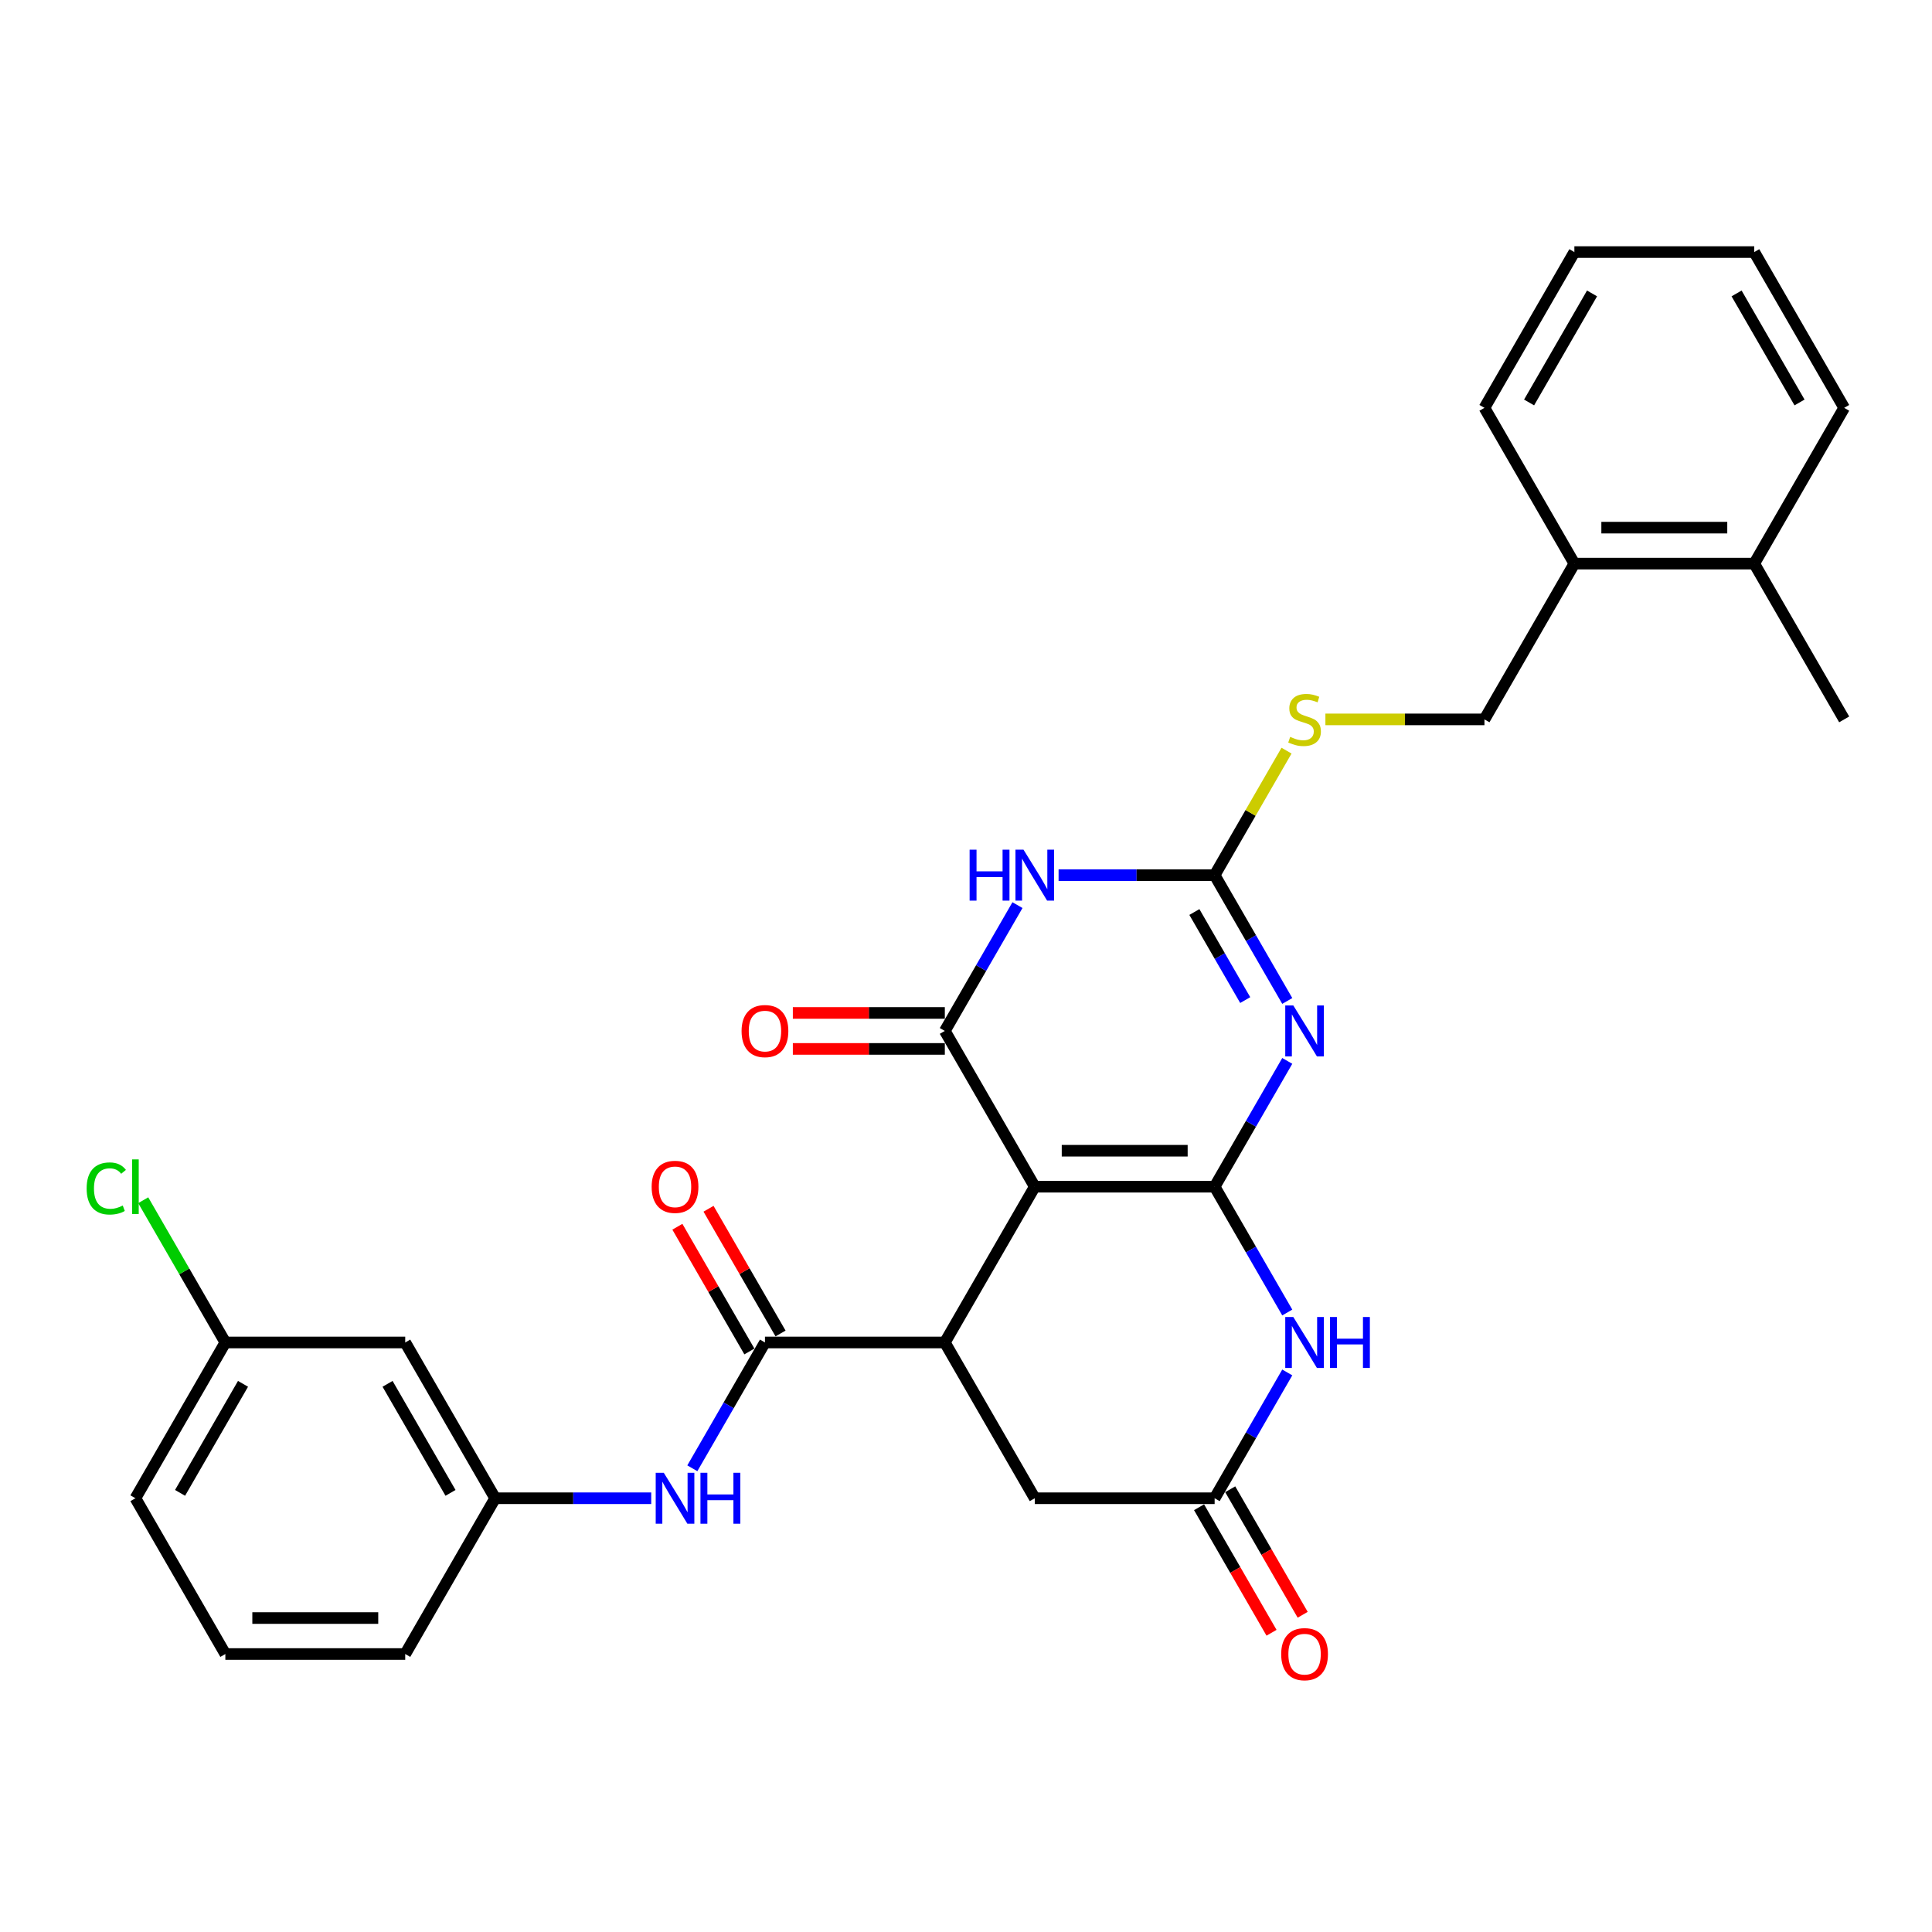 <?xml version='1.0' encoding='iso-8859-1'?>
<svg version='1.1' baseProfile='full'
              xmlns='http://www.w3.org/2000/svg'
                      xmlns:rdkit='http://www.rdkit.org/xml'
                      xmlns:xlink='http://www.w3.org/1999/xlink'
                  xml:space='preserve'
width='1000px' height='1000px' viewBox='0 0 1000 1000'>
<!-- END OF HEADER -->
<rect style='opacity:1.0;fill:#FFFFFF;stroke:none' width='1000' height='1000' x='0' y='0'> </rect>
<path class='bond-0' d='M 628.694,614.237 L 535.594,614.237' style='fill:none;fill-rule:evenodd;stroke:#000000;stroke-width:6px;stroke-linecap:butt;stroke-linejoin:miter;stroke-opacity:1' />
<path class='bond-0' d='M 614.729,595.617 L 549.559,595.617' style='fill:none;fill-rule:evenodd;stroke:#000000;stroke-width:6px;stroke-linecap:butt;stroke-linejoin:miter;stroke-opacity:1' />
<path class='bond-1' d='M 628.694,614.237 L 647.492,581.678' style='fill:none;fill-rule:evenodd;stroke:#000000;stroke-width:6px;stroke-linecap:butt;stroke-linejoin:miter;stroke-opacity:1' />
<path class='bond-1' d='M 647.492,581.678 L 666.289,549.12' style='fill:none;fill-rule:evenodd;stroke:#0000FF;stroke-width:6px;stroke-linecap:butt;stroke-linejoin:miter;stroke-opacity:1' />
<path class='bond-6' d='M 628.694,614.237 L 647.492,646.795' style='fill:none;fill-rule:evenodd;stroke:#000000;stroke-width:6px;stroke-linecap:butt;stroke-linejoin:miter;stroke-opacity:1' />
<path class='bond-6' d='M 647.492,646.795 L 666.289,679.354' style='fill:none;fill-rule:evenodd;stroke:#0000FF;stroke-width:6px;stroke-linecap:butt;stroke-linejoin:miter;stroke-opacity:1' />
<path class='bond-2' d='M 535.594,614.237 L 489.043,533.609' style='fill:none;fill-rule:evenodd;stroke:#000000;stroke-width:6px;stroke-linecap:butt;stroke-linejoin:miter;stroke-opacity:1' />
<path class='bond-5' d='M 535.594,614.237 L 489.043,694.864' style='fill:none;fill-rule:evenodd;stroke:#000000;stroke-width:6px;stroke-linecap:butt;stroke-linejoin:miter;stroke-opacity:1' />
<path class='bond-4' d='M 666.289,518.099 L 647.492,485.54' style='fill:none;fill-rule:evenodd;stroke:#0000FF;stroke-width:6px;stroke-linecap:butt;stroke-linejoin:miter;stroke-opacity:1' />
<path class='bond-4' d='M 647.492,485.54 L 628.694,452.982' style='fill:none;fill-rule:evenodd;stroke:#000000;stroke-width:6px;stroke-linecap:butt;stroke-linejoin:miter;stroke-opacity:1' />
<path class='bond-4' d='M 644.524,517.641 L 631.366,494.85' style='fill:none;fill-rule:evenodd;stroke:#0000FF;stroke-width:6px;stroke-linecap:butt;stroke-linejoin:miter;stroke-opacity:1' />
<path class='bond-4' d='M 631.366,494.85 L 618.208,472.06' style='fill:none;fill-rule:evenodd;stroke:#000000;stroke-width:6px;stroke-linecap:butt;stroke-linejoin:miter;stroke-opacity:1' />
<path class='bond-12' d='M 489.043,524.299 L 449.708,524.299' style='fill:none;fill-rule:evenodd;stroke:#000000;stroke-width:6px;stroke-linecap:butt;stroke-linejoin:miter;stroke-opacity:1' />
<path class='bond-12' d='M 449.708,524.299 L 410.373,524.299' style='fill:none;fill-rule:evenodd;stroke:#FF0000;stroke-width:6px;stroke-linecap:butt;stroke-linejoin:miter;stroke-opacity:1' />
<path class='bond-12' d='M 489.043,542.919 L 449.708,542.919' style='fill:none;fill-rule:evenodd;stroke:#000000;stroke-width:6px;stroke-linecap:butt;stroke-linejoin:miter;stroke-opacity:1' />
<path class='bond-12' d='M 449.708,542.919 L 410.373,542.919' style='fill:none;fill-rule:evenodd;stroke:#FF0000;stroke-width:6px;stroke-linecap:butt;stroke-linejoin:miter;stroke-opacity:1' />
<path class='bond-31' d='M 489.043,533.609 L 507.841,501.051' style='fill:none;fill-rule:evenodd;stroke:#000000;stroke-width:6px;stroke-linecap:butt;stroke-linejoin:miter;stroke-opacity:1' />
<path class='bond-31' d='M 507.841,501.051 L 526.639,468.493' style='fill:none;fill-rule:evenodd;stroke:#0000FF;stroke-width:6px;stroke-linecap:butt;stroke-linejoin:miter;stroke-opacity:1' />
<path class='bond-3' d='M 547.92,452.982 L 588.307,452.982' style='fill:none;fill-rule:evenodd;stroke:#0000FF;stroke-width:6px;stroke-linecap:butt;stroke-linejoin:miter;stroke-opacity:1' />
<path class='bond-3' d='M 588.307,452.982 L 628.694,452.982' style='fill:none;fill-rule:evenodd;stroke:#000000;stroke-width:6px;stroke-linecap:butt;stroke-linejoin:miter;stroke-opacity:1' />
<path class='bond-11' d='M 628.694,452.982 L 647.298,420.759' style='fill:none;fill-rule:evenodd;stroke:#000000;stroke-width:6px;stroke-linecap:butt;stroke-linejoin:miter;stroke-opacity:1' />
<path class='bond-11' d='M 647.298,420.759 L 665.902,388.536' style='fill:none;fill-rule:evenodd;stroke:#CCCC00;stroke-width:6px;stroke-linecap:butt;stroke-linejoin:miter;stroke-opacity:1' />
<path class='bond-7' d='M 489.043,694.864 L 395.943,694.864' style='fill:none;fill-rule:evenodd;stroke:#000000;stroke-width:6px;stroke-linecap:butt;stroke-linejoin:miter;stroke-opacity:1' />
<path class='bond-30' d='M 489.043,694.864 L 535.594,775.491' style='fill:none;fill-rule:evenodd;stroke:#000000;stroke-width:6px;stroke-linecap:butt;stroke-linejoin:miter;stroke-opacity:1' />
<path class='bond-8' d='M 666.289,710.375 L 647.492,742.933' style='fill:none;fill-rule:evenodd;stroke:#0000FF;stroke-width:6px;stroke-linecap:butt;stroke-linejoin:miter;stroke-opacity:1' />
<path class='bond-8' d='M 647.492,742.933 L 628.694,775.491' style='fill:none;fill-rule:evenodd;stroke:#000000;stroke-width:6px;stroke-linecap:butt;stroke-linejoin:miter;stroke-opacity:1' />
<path class='bond-9' d='M 395.943,694.864 L 377.145,727.422' style='fill:none;fill-rule:evenodd;stroke:#000000;stroke-width:6px;stroke-linecap:butt;stroke-linejoin:miter;stroke-opacity:1' />
<path class='bond-9' d='M 377.145,727.422 L 358.348,759.981' style='fill:none;fill-rule:evenodd;stroke:#0000FF;stroke-width:6px;stroke-linecap:butt;stroke-linejoin:miter;stroke-opacity:1' />
<path class='bond-13' d='M 404.006,690.209 L 385.369,657.93' style='fill:none;fill-rule:evenodd;stroke:#000000;stroke-width:6px;stroke-linecap:butt;stroke-linejoin:miter;stroke-opacity:1' />
<path class='bond-13' d='M 385.369,657.93 L 366.733,625.651' style='fill:none;fill-rule:evenodd;stroke:#FF0000;stroke-width:6px;stroke-linecap:butt;stroke-linejoin:miter;stroke-opacity:1' />
<path class='bond-13' d='M 387.88,699.519 L 369.244,667.24' style='fill:none;fill-rule:evenodd;stroke:#000000;stroke-width:6px;stroke-linecap:butt;stroke-linejoin:miter;stroke-opacity:1' />
<path class='bond-13' d='M 369.244,667.24 L 350.607,634.961' style='fill:none;fill-rule:evenodd;stroke:#FF0000;stroke-width:6px;stroke-linecap:butt;stroke-linejoin:miter;stroke-opacity:1' />
<path class='bond-10' d='M 628.694,775.491 L 535.594,775.491' style='fill:none;fill-rule:evenodd;stroke:#000000;stroke-width:6px;stroke-linecap:butt;stroke-linejoin:miter;stroke-opacity:1' />
<path class='bond-15' d='M 620.631,780.146 L 639.386,812.63' style='fill:none;fill-rule:evenodd;stroke:#000000;stroke-width:6px;stroke-linecap:butt;stroke-linejoin:miter;stroke-opacity:1' />
<path class='bond-15' d='M 639.386,812.63 L 658.14,845.114' style='fill:none;fill-rule:evenodd;stroke:#FF0000;stroke-width:6px;stroke-linecap:butt;stroke-linejoin:miter;stroke-opacity:1' />
<path class='bond-15' d='M 636.757,770.836 L 655.511,803.32' style='fill:none;fill-rule:evenodd;stroke:#000000;stroke-width:6px;stroke-linecap:butt;stroke-linejoin:miter;stroke-opacity:1' />
<path class='bond-15' d='M 655.511,803.32 L 674.266,835.804' style='fill:none;fill-rule:evenodd;stroke:#FF0000;stroke-width:6px;stroke-linecap:butt;stroke-linejoin:miter;stroke-opacity:1' />
<path class='bond-14' d='M 337.066,775.491 L 296.679,775.491' style='fill:none;fill-rule:evenodd;stroke:#0000FF;stroke-width:6px;stroke-linecap:butt;stroke-linejoin:miter;stroke-opacity:1' />
<path class='bond-14' d='M 296.679,775.491 L 256.292,775.491' style='fill:none;fill-rule:evenodd;stroke:#000000;stroke-width:6px;stroke-linecap:butt;stroke-linejoin:miter;stroke-opacity:1' />
<path class='bond-17' d='M 686.025,372.355 L 727.185,372.355' style='fill:none;fill-rule:evenodd;stroke:#CCCC00;stroke-width:6px;stroke-linecap:butt;stroke-linejoin:miter;stroke-opacity:1' />
<path class='bond-17' d='M 727.185,372.355 L 768.345,372.355' style='fill:none;fill-rule:evenodd;stroke:#000000;stroke-width:6px;stroke-linecap:butt;stroke-linejoin:miter;stroke-opacity:1' />
<path class='bond-16' d='M 256.292,775.491 L 209.742,694.864' style='fill:none;fill-rule:evenodd;stroke:#000000;stroke-width:6px;stroke-linecap:butt;stroke-linejoin:miter;stroke-opacity:1' />
<path class='bond-16' d='M 233.184,772.707 L 200.599,716.268' style='fill:none;fill-rule:evenodd;stroke:#000000;stroke-width:6px;stroke-linecap:butt;stroke-linejoin:miter;stroke-opacity:1' />
<path class='bond-23' d='M 256.292,775.491 L 209.742,856.119' style='fill:none;fill-rule:evenodd;stroke:#000000;stroke-width:6px;stroke-linecap:butt;stroke-linejoin:miter;stroke-opacity:1' />
<path class='bond-20' d='M 209.742,694.864 L 116.642,694.864' style='fill:none;fill-rule:evenodd;stroke:#000000;stroke-width:6px;stroke-linecap:butt;stroke-linejoin:miter;stroke-opacity:1' />
<path class='bond-18' d='M 768.345,372.355 L 814.895,291.727' style='fill:none;fill-rule:evenodd;stroke:#000000;stroke-width:6px;stroke-linecap:butt;stroke-linejoin:miter;stroke-opacity:1' />
<path class='bond-19' d='M 814.895,291.727 L 907.995,291.727' style='fill:none;fill-rule:evenodd;stroke:#000000;stroke-width:6px;stroke-linecap:butt;stroke-linejoin:miter;stroke-opacity:1' />
<path class='bond-19' d='M 828.86,273.107 L 894.03,273.107' style='fill:none;fill-rule:evenodd;stroke:#000000;stroke-width:6px;stroke-linecap:butt;stroke-linejoin:miter;stroke-opacity:1' />
<path class='bond-24' d='M 814.895,291.727 L 768.345,211.1' style='fill:none;fill-rule:evenodd;stroke:#000000;stroke-width:6px;stroke-linecap:butt;stroke-linejoin:miter;stroke-opacity:1' />
<path class='bond-25' d='M 907.995,291.727 L 954.545,372.355' style='fill:none;fill-rule:evenodd;stroke:#000000;stroke-width:6px;stroke-linecap:butt;stroke-linejoin:miter;stroke-opacity:1' />
<path class='bond-26' d='M 907.995,291.727 L 954.545,211.1' style='fill:none;fill-rule:evenodd;stroke:#000000;stroke-width:6px;stroke-linecap:butt;stroke-linejoin:miter;stroke-opacity:1' />
<path class='bond-21' d='M 116.642,694.864 L 95.387,658.05' style='fill:none;fill-rule:evenodd;stroke:#000000;stroke-width:6px;stroke-linecap:butt;stroke-linejoin:miter;stroke-opacity:1' />
<path class='bond-21' d='M 95.387,658.05 L 74.132,621.235' style='fill:none;fill-rule:evenodd;stroke:#00CC00;stroke-width:6px;stroke-linecap:butt;stroke-linejoin:miter;stroke-opacity:1' />
<path class='bond-33' d='M 116.642,694.864 L 70.091,775.491' style='fill:none;fill-rule:evenodd;stroke:#000000;stroke-width:6px;stroke-linecap:butt;stroke-linejoin:miter;stroke-opacity:1' />
<path class='bond-33' d='M 125.785,716.268 L 93.199,772.707' style='fill:none;fill-rule:evenodd;stroke:#000000;stroke-width:6px;stroke-linecap:butt;stroke-linejoin:miter;stroke-opacity:1' />
<path class='bond-22' d='M 116.642,856.119 L 209.742,856.119' style='fill:none;fill-rule:evenodd;stroke:#000000;stroke-width:6px;stroke-linecap:butt;stroke-linejoin:miter;stroke-opacity:1' />
<path class='bond-22' d='M 130.607,837.499 L 195.777,837.499' style='fill:none;fill-rule:evenodd;stroke:#000000;stroke-width:6px;stroke-linecap:butt;stroke-linejoin:miter;stroke-opacity:1' />
<path class='bond-27' d='M 116.642,856.119 L 70.091,775.491' style='fill:none;fill-rule:evenodd;stroke:#000000;stroke-width:6px;stroke-linecap:butt;stroke-linejoin:miter;stroke-opacity:1' />
<path class='bond-28' d='M 768.345,211.1 L 814.895,130.473' style='fill:none;fill-rule:evenodd;stroke:#000000;stroke-width:6px;stroke-linecap:butt;stroke-linejoin:miter;stroke-opacity:1' />
<path class='bond-28' d='M 791.453,208.316 L 824.038,151.877' style='fill:none;fill-rule:evenodd;stroke:#000000;stroke-width:6px;stroke-linecap:butt;stroke-linejoin:miter;stroke-opacity:1' />
<path class='bond-32' d='M 954.545,211.1 L 907.995,130.473' style='fill:none;fill-rule:evenodd;stroke:#000000;stroke-width:6px;stroke-linecap:butt;stroke-linejoin:miter;stroke-opacity:1' />
<path class='bond-32' d='M 931.437,208.316 L 898.852,151.877' style='fill:none;fill-rule:evenodd;stroke:#000000;stroke-width:6px;stroke-linecap:butt;stroke-linejoin:miter;stroke-opacity:1' />
<path class='bond-29' d='M 814.895,130.473 L 907.995,130.473' style='fill:none;fill-rule:evenodd;stroke:#000000;stroke-width:6px;stroke-linecap:butt;stroke-linejoin:miter;stroke-opacity:1' />
<path  class='atom-2' d='M 669.416 520.426
L 678.056 534.391
Q 678.912 535.769, 680.29 538.264
Q 681.668 540.759, 681.743 540.908
L 681.743 520.426
L 685.243 520.426
L 685.243 546.792
L 681.631 546.792
L 672.358 531.524
Q 671.278 529.736, 670.124 527.688
Q 669.006 525.64, 668.671 525.007
L 668.671 546.792
L 665.245 546.792
L 665.245 520.426
L 669.416 520.426
' fill='#0000FF'/>
<path  class='atom-4' d='M 501.873 439.799
L 505.448 439.799
L 505.448 451.008
L 518.929 451.008
L 518.929 439.799
L 522.504 439.799
L 522.504 466.165
L 518.929 466.165
L 518.929 453.988
L 505.448 453.988
L 505.448 466.165
L 501.873 466.165
L 501.873 439.799
' fill='#0000FF'/>
<path  class='atom-4' d='M 529.765 439.799
L 538.405 453.764
Q 539.262 455.142, 540.64 457.637
Q 542.017 460.132, 542.092 460.281
L 542.092 439.799
L 545.593 439.799
L 545.593 466.165
L 541.98 466.165
L 532.707 450.897
Q 531.627 449.109, 530.473 447.061
Q 529.356 445.013, 529.021 444.38
L 529.021 466.165
L 525.595 466.165
L 525.595 439.799
L 529.765 439.799
' fill='#0000FF'/>
<path  class='atom-7' d='M 669.416 681.681
L 678.056 695.646
Q 678.912 697.024, 680.29 699.519
Q 681.668 702.014, 681.743 702.163
L 681.743 681.681
L 685.243 681.681
L 685.243 708.047
L 681.631 708.047
L 672.358 692.779
Q 671.278 690.991, 670.124 688.943
Q 669.006 686.895, 668.671 686.262
L 668.671 708.047
L 665.245 708.047
L 665.245 681.681
L 669.416 681.681
' fill='#0000FF'/>
<path  class='atom-7' d='M 688.409 681.681
L 691.984 681.681
L 691.984 692.89
L 705.465 692.89
L 705.465 681.681
L 709.04 681.681
L 709.04 708.047
L 705.465 708.047
L 705.465 695.87
L 691.984 695.87
L 691.984 708.047
L 688.409 708.047
L 688.409 681.681
' fill='#0000FF'/>
<path  class='atom-10' d='M 343.565 762.308
L 352.204 776.273
Q 353.061 777.651, 354.439 780.146
Q 355.817 782.641, 355.891 782.79
L 355.891 762.308
L 359.392 762.308
L 359.392 788.674
L 355.779 788.674
L 346.507 773.406
Q 345.427 771.618, 344.272 769.57
Q 343.155 767.522, 342.82 766.889
L 342.82 788.674
L 339.394 788.674
L 339.394 762.308
L 343.565 762.308
' fill='#0000FF'/>
<path  class='atom-10' d='M 362.557 762.308
L 366.132 762.308
L 366.132 773.518
L 379.613 773.518
L 379.613 762.308
L 383.188 762.308
L 383.188 788.674
L 379.613 788.674
L 379.613 776.497
L 366.132 776.497
L 366.132 788.674
L 362.557 788.674
L 362.557 762.308
' fill='#0000FF'/>
<path  class='atom-12' d='M 667.796 381.404
Q 668.094 381.516, 669.323 382.037
Q 670.552 382.559, 671.893 382.894
Q 673.27 383.192, 674.611 383.192
Q 677.106 383.192, 678.559 382
Q 680.011 380.771, 680.011 378.648
Q 680.011 377.196, 679.266 376.302
Q 678.559 375.408, 677.441 374.924
Q 676.324 374.44, 674.462 373.882
Q 672.116 373.174, 670.701 372.504
Q 669.323 371.833, 668.318 370.418
Q 667.349 369.003, 667.349 366.62
Q 667.349 363.305, 669.584 361.257
Q 671.855 359.209, 676.324 359.209
Q 679.378 359.209, 682.841 360.661
L 681.985 363.529
Q 678.819 362.225, 676.436 362.225
Q 673.866 362.225, 672.451 363.305
Q 671.036 364.348, 671.073 366.173
Q 671.073 367.588, 671.781 368.444
Q 672.526 369.301, 673.568 369.785
Q 674.648 370.269, 676.436 370.828
Q 678.819 371.573, 680.234 372.317
Q 681.649 373.062, 682.655 374.589
Q 683.698 376.079, 683.698 378.648
Q 683.698 382.298, 681.24 384.272
Q 678.819 386.208, 674.76 386.208
Q 672.414 386.208, 670.626 385.687
Q 668.876 385.203, 666.791 384.346
L 667.796 381.404
' fill='#CCCC00'/>
<path  class='atom-13' d='M 383.84 533.684
Q 383.84 527.353, 386.968 523.815
Q 390.096 520.277, 395.943 520.277
Q 401.79 520.277, 404.918 523.815
Q 408.046 527.353, 408.046 533.684
Q 408.046 540.089, 404.881 543.739
Q 401.715 547.351, 395.943 547.351
Q 390.133 547.351, 386.968 543.739
Q 383.84 540.126, 383.84 533.684
M 395.943 544.372
Q 399.965 544.372, 402.125 541.69
Q 404.322 538.972, 404.322 533.684
Q 404.322 528.507, 402.125 525.901
Q 399.965 523.257, 395.943 523.257
Q 391.921 523.257, 389.724 525.863
Q 387.564 528.47, 387.564 533.684
Q 387.564 539.009, 389.724 541.69
Q 391.921 544.372, 395.943 544.372
' fill='#FF0000'/>
<path  class='atom-14' d='M 337.29 614.311
Q 337.29 607.98, 340.418 604.443
Q 343.546 600.905, 349.393 600.905
Q 355.239 600.905, 358.368 604.443
Q 361.496 607.98, 361.496 614.311
Q 361.496 620.716, 358.33 624.366
Q 355.165 627.978, 349.393 627.978
Q 343.583 627.978, 340.418 624.366
Q 337.29 620.754, 337.29 614.311
M 349.393 624.999
Q 353.415 624.999, 355.575 622.318
Q 357.772 619.599, 357.772 614.311
Q 357.772 609.135, 355.575 606.528
Q 353.415 603.884, 349.393 603.884
Q 345.371 603.884, 343.174 606.491
Q 341.014 609.098, 341.014 614.311
Q 341.014 619.637, 343.174 622.318
Q 345.371 624.999, 349.393 624.999
' fill='#FF0000'/>
<path  class='atom-16' d='M 663.141 856.193
Q 663.141 849.862, 666.269 846.325
Q 669.397 842.787, 675.244 842.787
Q 681.091 842.787, 684.219 846.325
Q 687.347 849.862, 687.347 856.193
Q 687.347 862.598, 684.182 866.248
Q 681.016 869.86, 675.244 869.86
Q 669.435 869.86, 666.269 866.248
Q 663.141 862.636, 663.141 856.193
M 675.244 866.881
Q 679.266 866.881, 681.426 864.2
Q 683.623 861.481, 683.623 856.193
Q 683.623 851.017, 681.426 848.41
Q 679.266 845.766, 675.244 845.766
Q 671.222 845.766, 669.025 848.373
Q 666.865 850.98, 666.865 856.193
Q 666.865 861.519, 669.025 864.2
Q 671.222 866.881, 675.244 866.881
' fill='#FF0000'/>
<path  class='atom-22' d='M 44.843 615.149
Q 44.843 608.595, 47.896 605.169
Q 50.987 601.705, 56.834 601.705
Q 62.271 601.705, 65.176 605.541
L 62.718 607.552
Q 60.595 604.759, 56.834 604.759
Q 52.849 604.759, 50.727 607.44
Q 48.641 610.084, 48.641 615.149
Q 48.641 620.363, 50.801 623.044
Q 52.998 625.725, 57.244 625.725
Q 60.148 625.725, 63.537 623.975
L 64.58 626.768
Q 63.202 627.662, 61.117 628.183
Q 59.031 628.705, 56.722 628.705
Q 50.987 628.705, 47.896 625.204
Q 44.843 621.703, 44.843 615.149
' fill='#00CC00'/>
<path  class='atom-22' d='M 68.378 600.104
L 71.805 600.104
L 71.805 628.369
L 68.378 628.369
L 68.378 600.104
' fill='#00CC00'/>
</svg>
